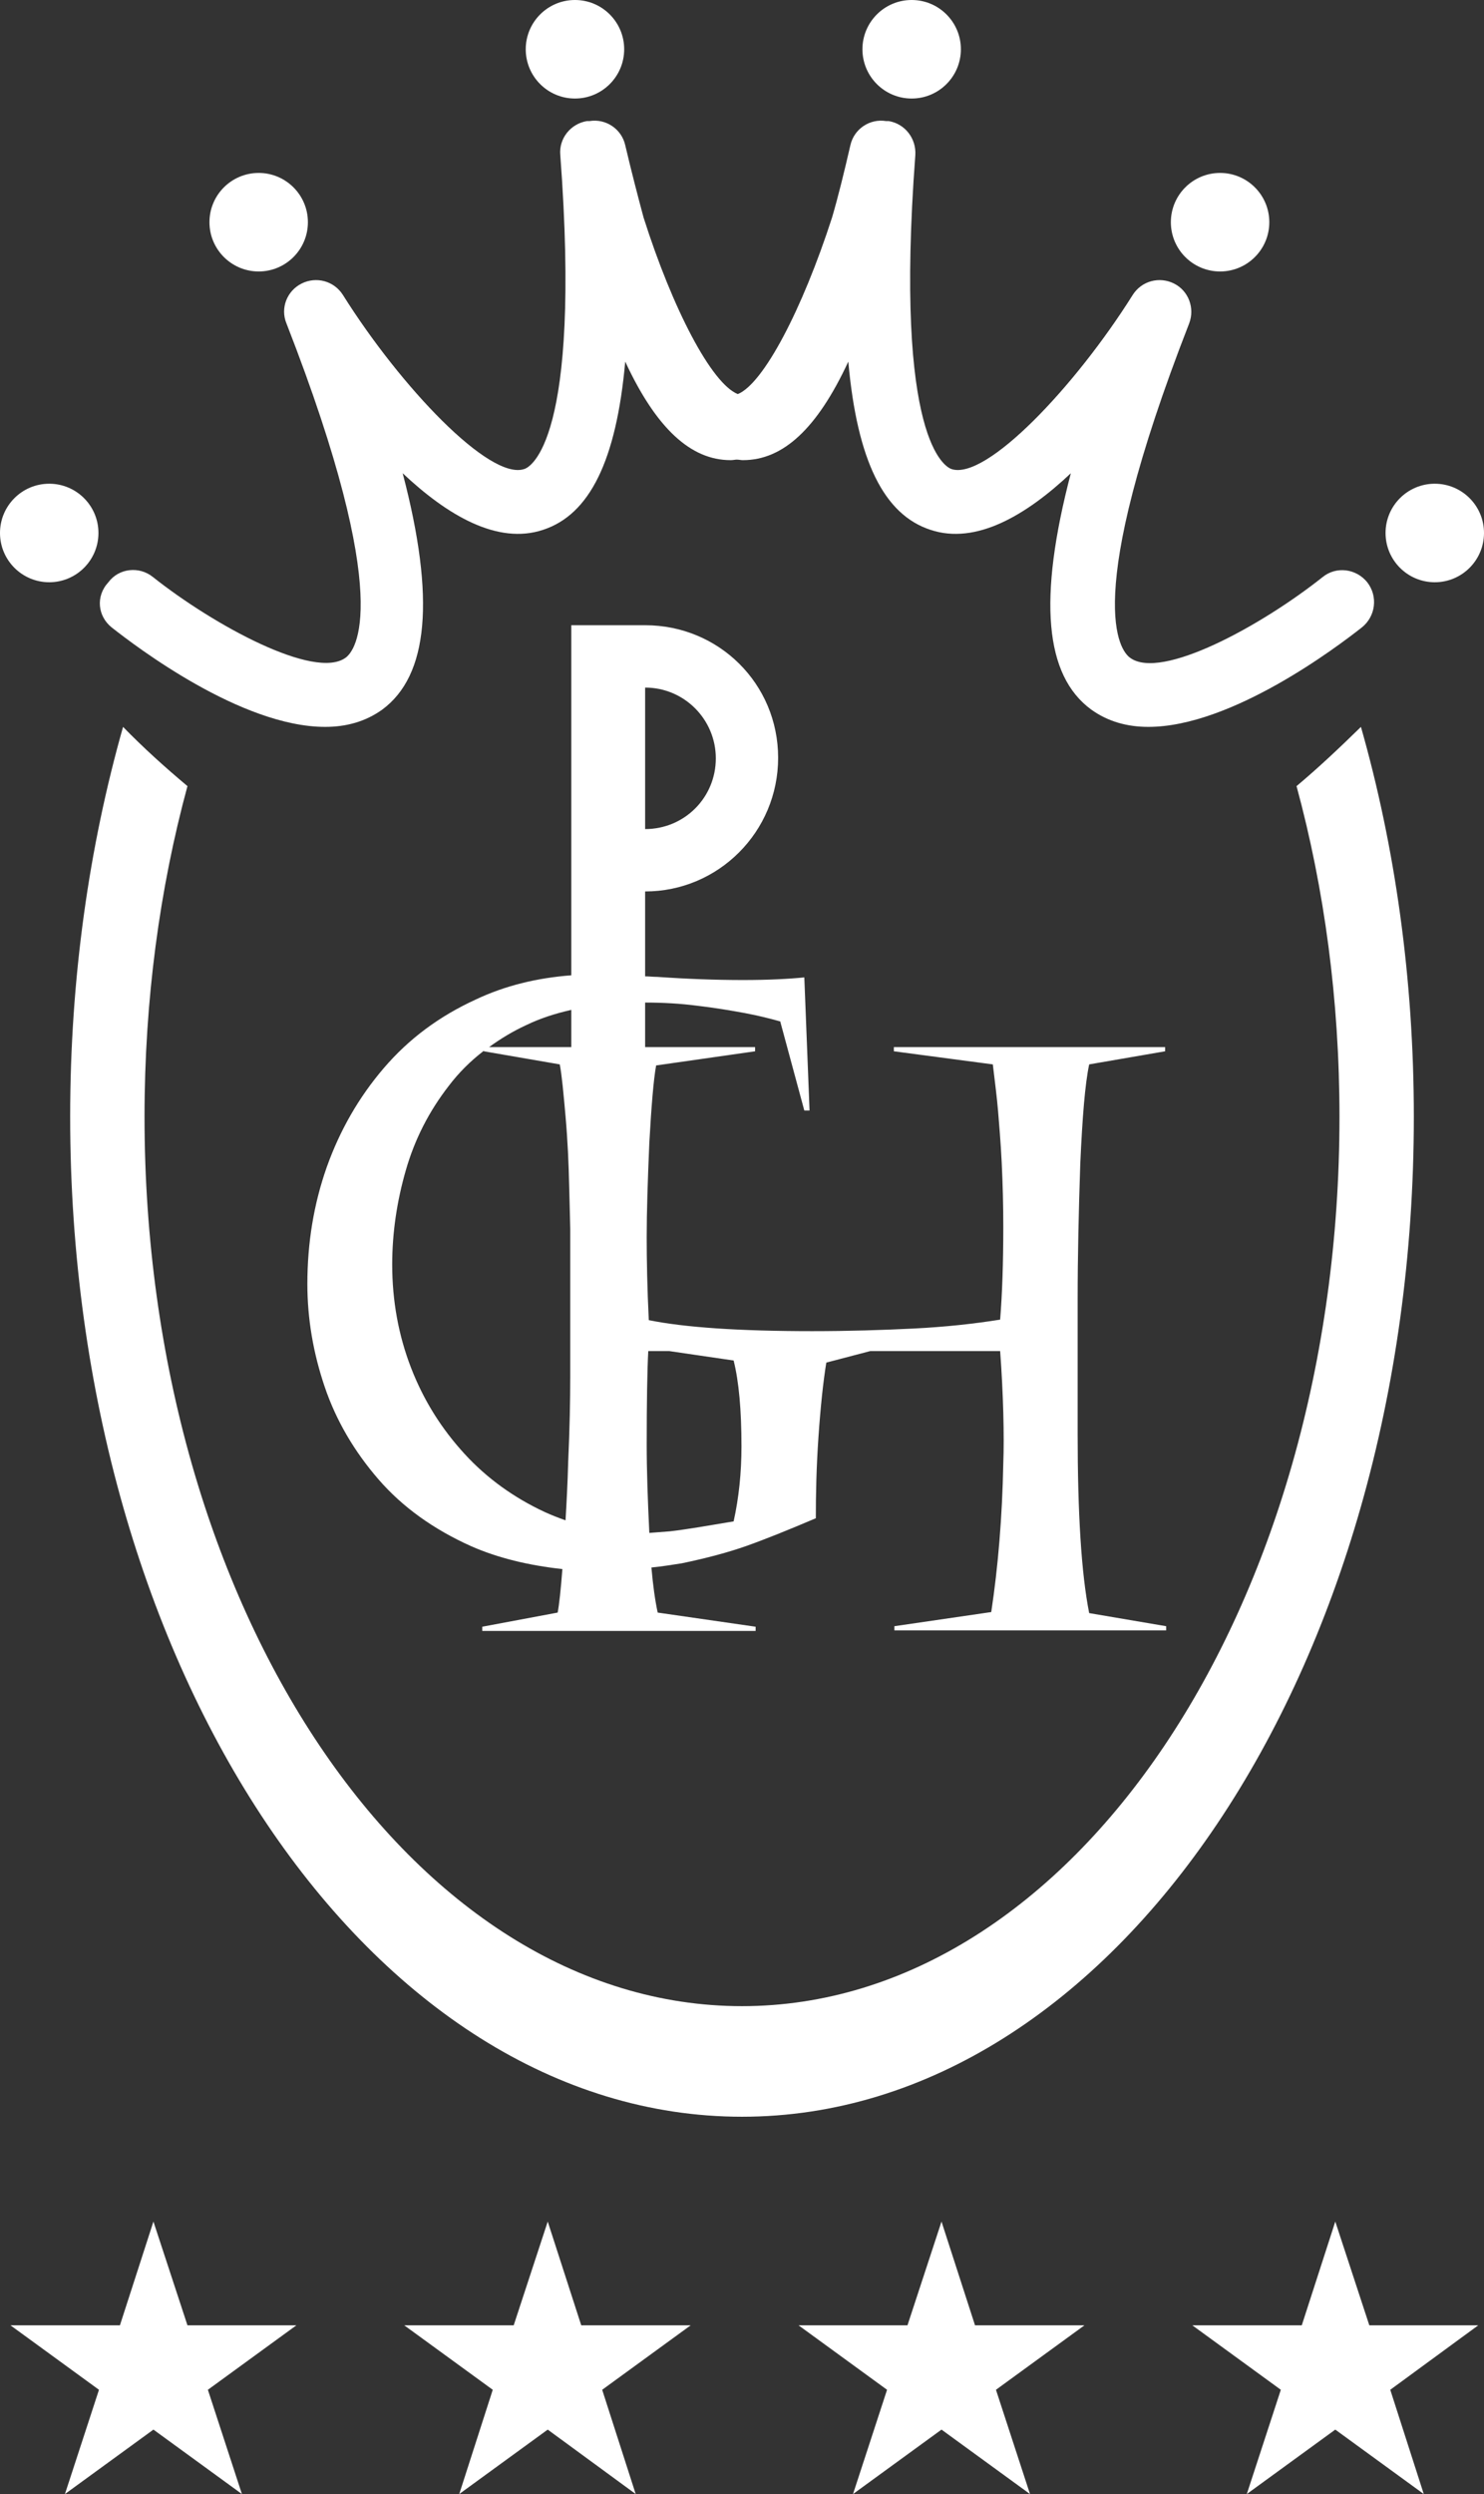 <?xml version="1.0" encoding="utf-8"?>
<!-- Generator: Adobe Illustrator 18.0.0, SVG Export Plug-In . SVG Version: 6.00 Build 0)  -->
<!DOCTYPE svg PUBLIC "-//W3C//DTD SVG 1.1//EN" "http://www.w3.org/Graphics/SVG/1.1/DTD/svg11.dtd">
<svg version="1.1" xmlns="http://www.w3.org/2000/svg" xmlns:xlink="http://www.w3.org/1999/xlink" x="0px" y="0px" width="283.4px"
     height="475.9px" viewBox="251.7 0 283.4 475.9" enable-background="new 251.7 0 283.4 475.9" xml:space="preserve">
<rect x="251.7" y="0" width="283.4" height="475.9" fill="#333333" stroke="none"/>
<g id="Livello_1" fill="white">
	<g>
		<polygon points="287.5,443.7 281,423.9 274.6,443.7 253.7,443.7 270.6,456 264.1,475.9 281,463.6 297.9,475.9 291.4,456 
			308.3,443.7 		"/>
		<polygon points="362.7,443.7 356.3,423.9 349.8,443.7 328.9,443.7 345.8,456 339.4,475.9 356.3,463.6 373.1,475.9 366.7,456 
			383.6,443.7 		"/>
		<polygon points="437.9,443.7 431.5,423.9 425,443.7 404.2,443.7 421.1,456 414.6,475.9 431.5,463.6 448.4,475.9 441.9,456 
			458.8,443.7 		"/>
		<polygon points="513.2,443.7 506.7,423.9 500.3,443.7 479.4,443.7 496.3,456 489.8,475.9 506.7,463.6 523.6,475.9 517.2,456 
			534,443.7 		"/>
		<path d="M441,307.6l-18.5,2.7v0.8h51.9v-0.8l-14.7-2.5c-1.5-7.6-2.2-19-2.2-34.3V248c0-8.4,0.2-17,0.5-25.9
			c0.4-8.9,0.9-15.2,1.7-19l14.5-2.5v-0.8h-51.8v0.8l18.9,2.5c0.4,3.4,0.8,6.4,1,8.9s0.5,5.8,0.7,9.9c0.2,4.1,0.3,8.2,0.3,12.2
			c0,6.8-0.2,12.7-0.6,17.7c-5,0.8-10.5,1.4-16.5,1.7c-6,0.3-12.5,0.5-19.4,0.5c-13.9,0-24.3-0.7-31.2-2.1
			c-0.3-6.2-0.4-11.5-0.4-15.8c0-4.9,0.2-10.9,0.5-18c0.4-7.1,0.8-12,1.3-14.8l18.9-2.7v-0.8h-21v-8.5c3.5,0,6.8,0.2,9.9,0.6
			c3.4,0.4,6.4,0.9,9.1,1.4s5,1.1,6.8,1.6l4.6,17h1l-1-25.4c-3,0.3-6.9,0.5-11.7,0.5c-5.2,0-10.7-0.2-16.4-0.6
			c-0.8,0-1.6-0.1-2.3-0.1v-16.2c14,0,25.4-11.4,25.4-25.5c0-14.1-11.3-25.3-25.4-25.3h-14.1v4.3v21.2v41.3
			c-6.6,0.5-12.7,2-18.2,4.6c-7,3.2-12.8,7.5-17.6,13.1c-4.8,5.6-8.4,11.9-10.9,18.9c-2.5,7.1-3.7,14.5-3.7,22.3
			c0,6.6,1.1,13.1,3.3,19.6c2.2,6.5,5.7,12.4,10.3,17.7c4.6,5.3,10.5,9.5,17.6,12.7c5.2,2.3,11.1,3.7,17.5,4.4
			c-0.3,3.9-0.6,6.7-0.9,8.3l-14.4,2.7v0.8H396v-0.8l-18.7-2.7c-0.5-2.3-0.9-5.2-1.2-8.6c2-0.2,3.9-0.5,5.8-0.8
			c4.8-1,8.9-2.1,12.3-3.3c3.4-1.2,7.9-3,13.3-5.3c0-4.6,0.1-9.7,0.5-15.5c0.4-5.8,0.9-10.5,1.5-14.2l8.4-2.2h24.8
			c0.3,4.1,0.5,8.1,0.6,11.8c0.1,3.8,0.1,7,0,9.6C443.1,289.5,442.3,299,441,307.6z M388.4,144.7c0,7.5-6,13.5-13.5,13.5v-13.4
			v-13.6C382.4,131.2,388.4,137.3,388.4,144.7z M360.8,192.7v7.1h-15.7c2.2-1.6,4.5-3,7.1-4.2C354.9,194.3,357.7,193.4,360.8,192.7z
			 M340.4,277.4c-4.4-4.8-7.8-10.2-10.2-16.4c-2.4-6.2-3.6-12.8-3.6-19.7c0-6.1,0.9-12.1,2.6-18c1.7-5.9,4.4-11.2,8.2-16.1
			c1.9-2.5,4.1-4.7,6.7-6.7v0.1l14.5,2.5c0.4,2.1,0.7,5.4,1.1,9.9c0.4,4.5,0.6,9,0.7,13.5c0.1,4.5,0.2,7.2,0.2,8v28.1
			c0,4.5-0.1,10-0.4,16.5c-0.1,3.9-0.3,7.6-0.5,11c-1.4-0.5-2.7-1-4-1.6C349.9,285.8,344.7,282.1,340.4,277.4z M391.8,259.6
			c1,4,1.5,9.4,1.5,16.4c0,5-0.5,9.8-1.5,14.3c-2.5,0.4-4.7,0.8-6.6,1.1c-1.9,0.3-3.8,0.6-5.6,0.8c-1.3,0.1-2.6,0.2-3.9,0.3
			c-0.3-6.3-0.5-11.9-0.5-16.8c0-8.1,0.1-14.1,0.3-17.9h4L391.8,259.6z"/>
		<path d="M511.6,138.7c-4,3.9-8,7.7-12.3,11.3c5.3,19.5,8.2,40.8,8.2,63.1c0,93.7-51.1,169.7-114.1,169.7s-114.1-76-114.1-169.7
			c0-22.3,2.9-43.6,8.2-63.1c-4.3-3.6-8.4-7.3-12.3-11.3c-6.5,22.9-10.1,48-10.1,74.4c0,105.4,57.4,190.8,128.3,190.8
			s128.3-85.4,128.3-190.8C521.7,186.7,518.1,161.5,511.6,138.7z"/>
		<path d="M273,119.7c4.7,3.7,24.8,19,40.8,19c4,0,7.7-1,10.9-3.3c8.8-6.5,10.2-21.1,3.9-45.1c8.5,8,18.1,13.7,26.8,10.8
			c8.9-2.9,14-13.2,15.7-32.1c5.9,12.7,12.5,18.8,20.1,18.8h0.1c0.4,0,0.8-0.1,1.1-0.1c0.4,0,0.8,0.1,1.1,0.1h0.1
			c7.7,0,14.2-6.1,20.1-18.8c1.7,18.9,6.8,29.2,15.7,32.1c8.7,2.9,18.3-2.8,26.8-10.8c-6.3,24-5,38.6,3.9,45.1
			c3.2,2.3,6.9,3.3,10.9,3.3c15.9,0,36.1-15.3,40.8-19c2.6-2.1,3.1-5.9,1-8.6c-2.1-2.6-5.9-3.1-8.5-1c-11.7,9.3-30.9,19.8-36.8,15.4
			c-1.8-1.3-9.5-10.5,11.3-63.8c1.1-2.9-0.1-6.2-2.9-7.6c-2.8-1.4-6.2-0.5-7.9,2.2c-11,17.5-28,35.4-34.6,33.2
			c-1.1-0.4-11-5.2-6.9-59.9c0.2-3.2-2-6-5.1-6.5c-0.2,0-0.3,0-0.5,0c-3.1-0.5-6.1,1.5-6.8,4.6c-1.2,5.2-2.3,9.7-3.5,13.8
			c-5.7,17.6-13.1,31.7-18,33.7c-5-2-12.4-16.1-18-33.7c-1.1-4.1-2.3-8.7-3.5-13.8c-0.7-3.1-3.7-5.1-6.8-4.6c-0.2,0-0.3,0-0.5,0
			c-3.1,0.5-5.4,3.3-5.1,6.5c4.1,54.7-5.8,59.6-6.9,59.9c-6.6,2.2-23.6-15.7-34.6-33.2c-1.7-2.7-5.1-3.6-7.9-2.2
			c-2.8,1.4-4.1,4.7-2.9,7.6c20.8,53.3,13.1,62.5,11.3,63.8c-5.9,4.3-25.2-6.2-36.8-15.4c-2.6-2.1-6.5-1.7-8.5,1
			C269.9,113.8,270.4,117.6,273,119.7z"/>
		<circle cx="261.1" cy="101.7" r="9.4"/>
		<circle cx="525.7" cy="101.7" r="9.4"/>
		<circle cx="484.7" cy="42.4" r="9.4"/>
		<circle cx="301.1" cy="42.4" r="9.4"/>
		<circle cx="361.5" cy="9.4" r="9.4"/>
		<circle cx="425.8" cy="9.4" r="9.4"/>
	</g>
</g>
</svg>
